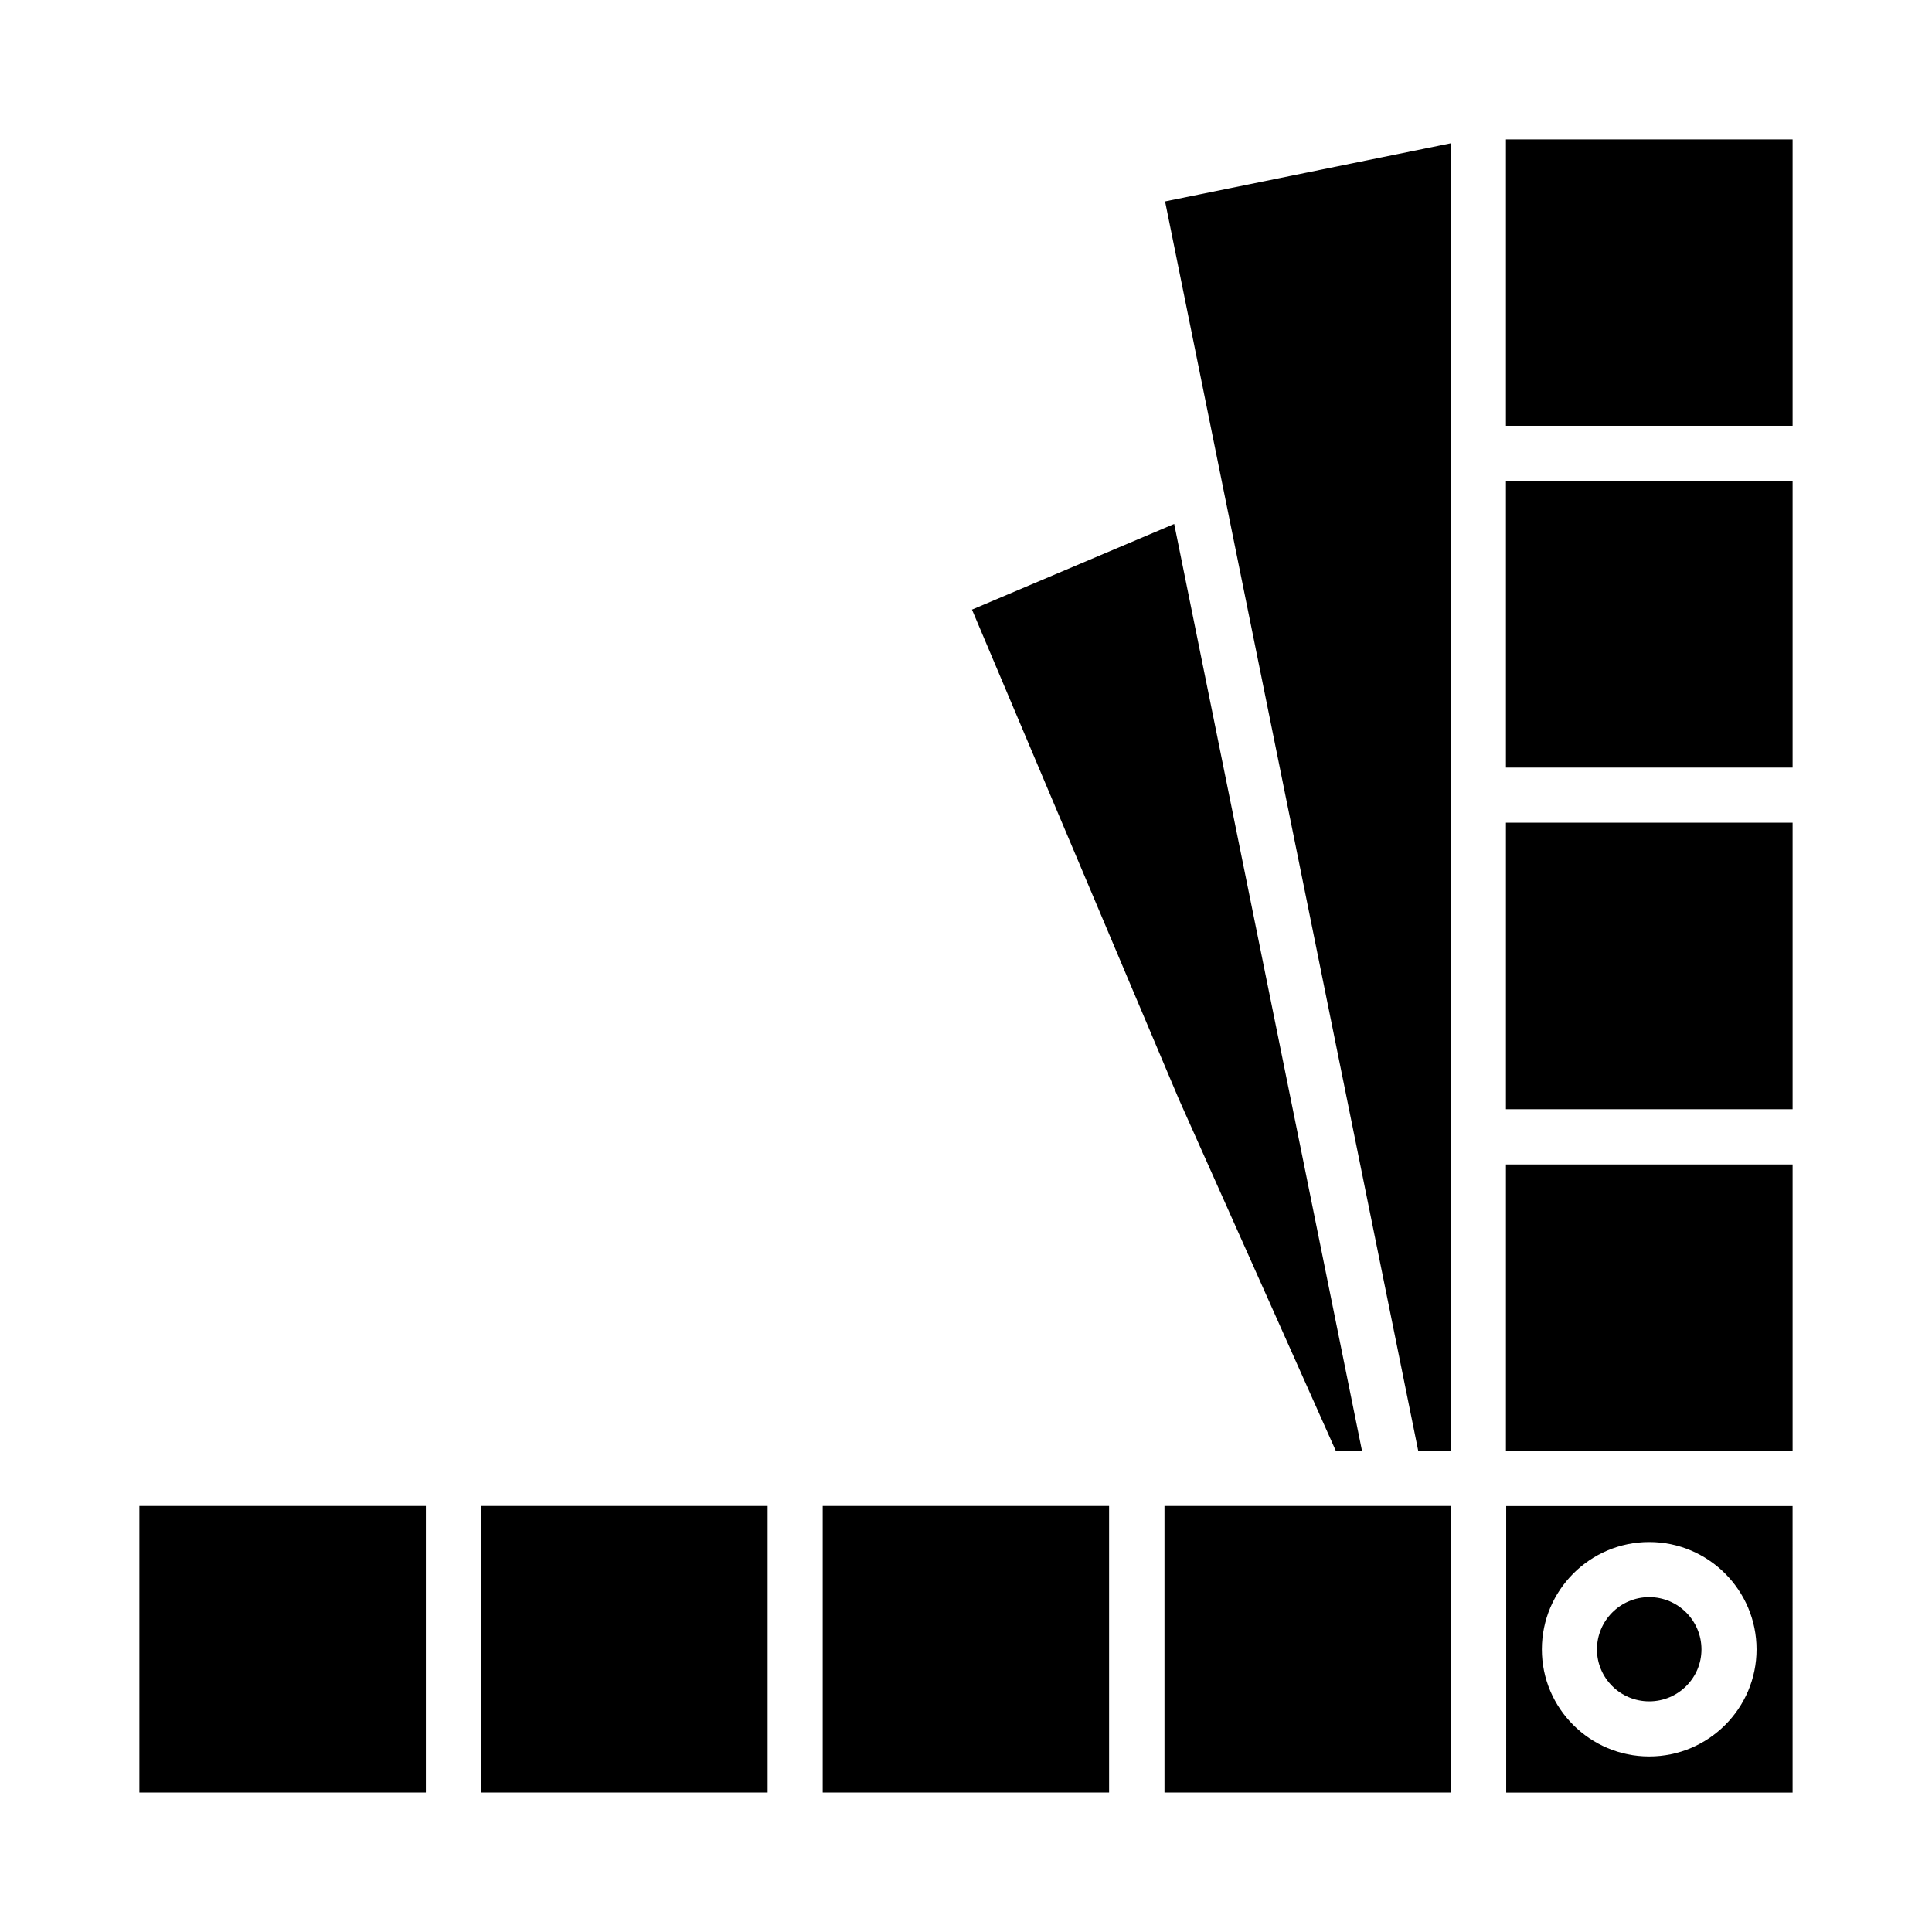 <?xml version="1.0" encoding="UTF-8"?>
<!-- Uploaded to: SVG Repo, www.svgrepo.com, Generator: SVG Repo Mixer Tools -->
<svg fill="#000000" width="800px" height="800px" version="1.1" viewBox="144 144 512 512" xmlns="http://www.w3.org/2000/svg">
 <g>
  <path d="m452.6 543.1h75.891v75.938h-75.891z"/>
  <path d="m498.01 528.5h6.938l-49.773-245.65-53.59 22.703 54.824 129.74z"/>
  <path d="m519.85 528.5h8.637v-346.53l-75.73 15.406z"/>
  <path d="m362.03 543.1h75.891v75.938h-75.891z"/>
  <path d="m180.94 543.1h75.918v75.938h-75.918z"/>
  <path d="m271.46 543.1h75.969v75.938h-75.969z"/>
  <path d="m581.06 594.88c7.637 0 13.848-6.176 13.848-13.77 0-7.637-6.211-13.855-13.848-13.855s-13.848 6.219-13.848 13.855c0 7.594 6.211 13.77 13.848 13.77z"/>
  <path d="m543.09 362.02h75.969v75.934h-75.969z"/>
  <path d="m543.09 180.95h75.969v75.891h-75.969z"/>
  <path d="m543.09 271.45h75.969v75.969h-75.969z"/>
  <path d="m543.09 452.59h75.969v75.891h-75.969z"/>
  <path d="m543.16 619.05h75.898l-0.004-75.926h-75.895zm37.898-66.398c15.688 0 28.449 12.762 28.449 28.457 0 15.645-12.762 28.371-28.449 28.371s-28.449-12.727-28.449-28.371c0-15.695 12.762-28.457 28.449-28.457z"/>
 </g>
</svg>